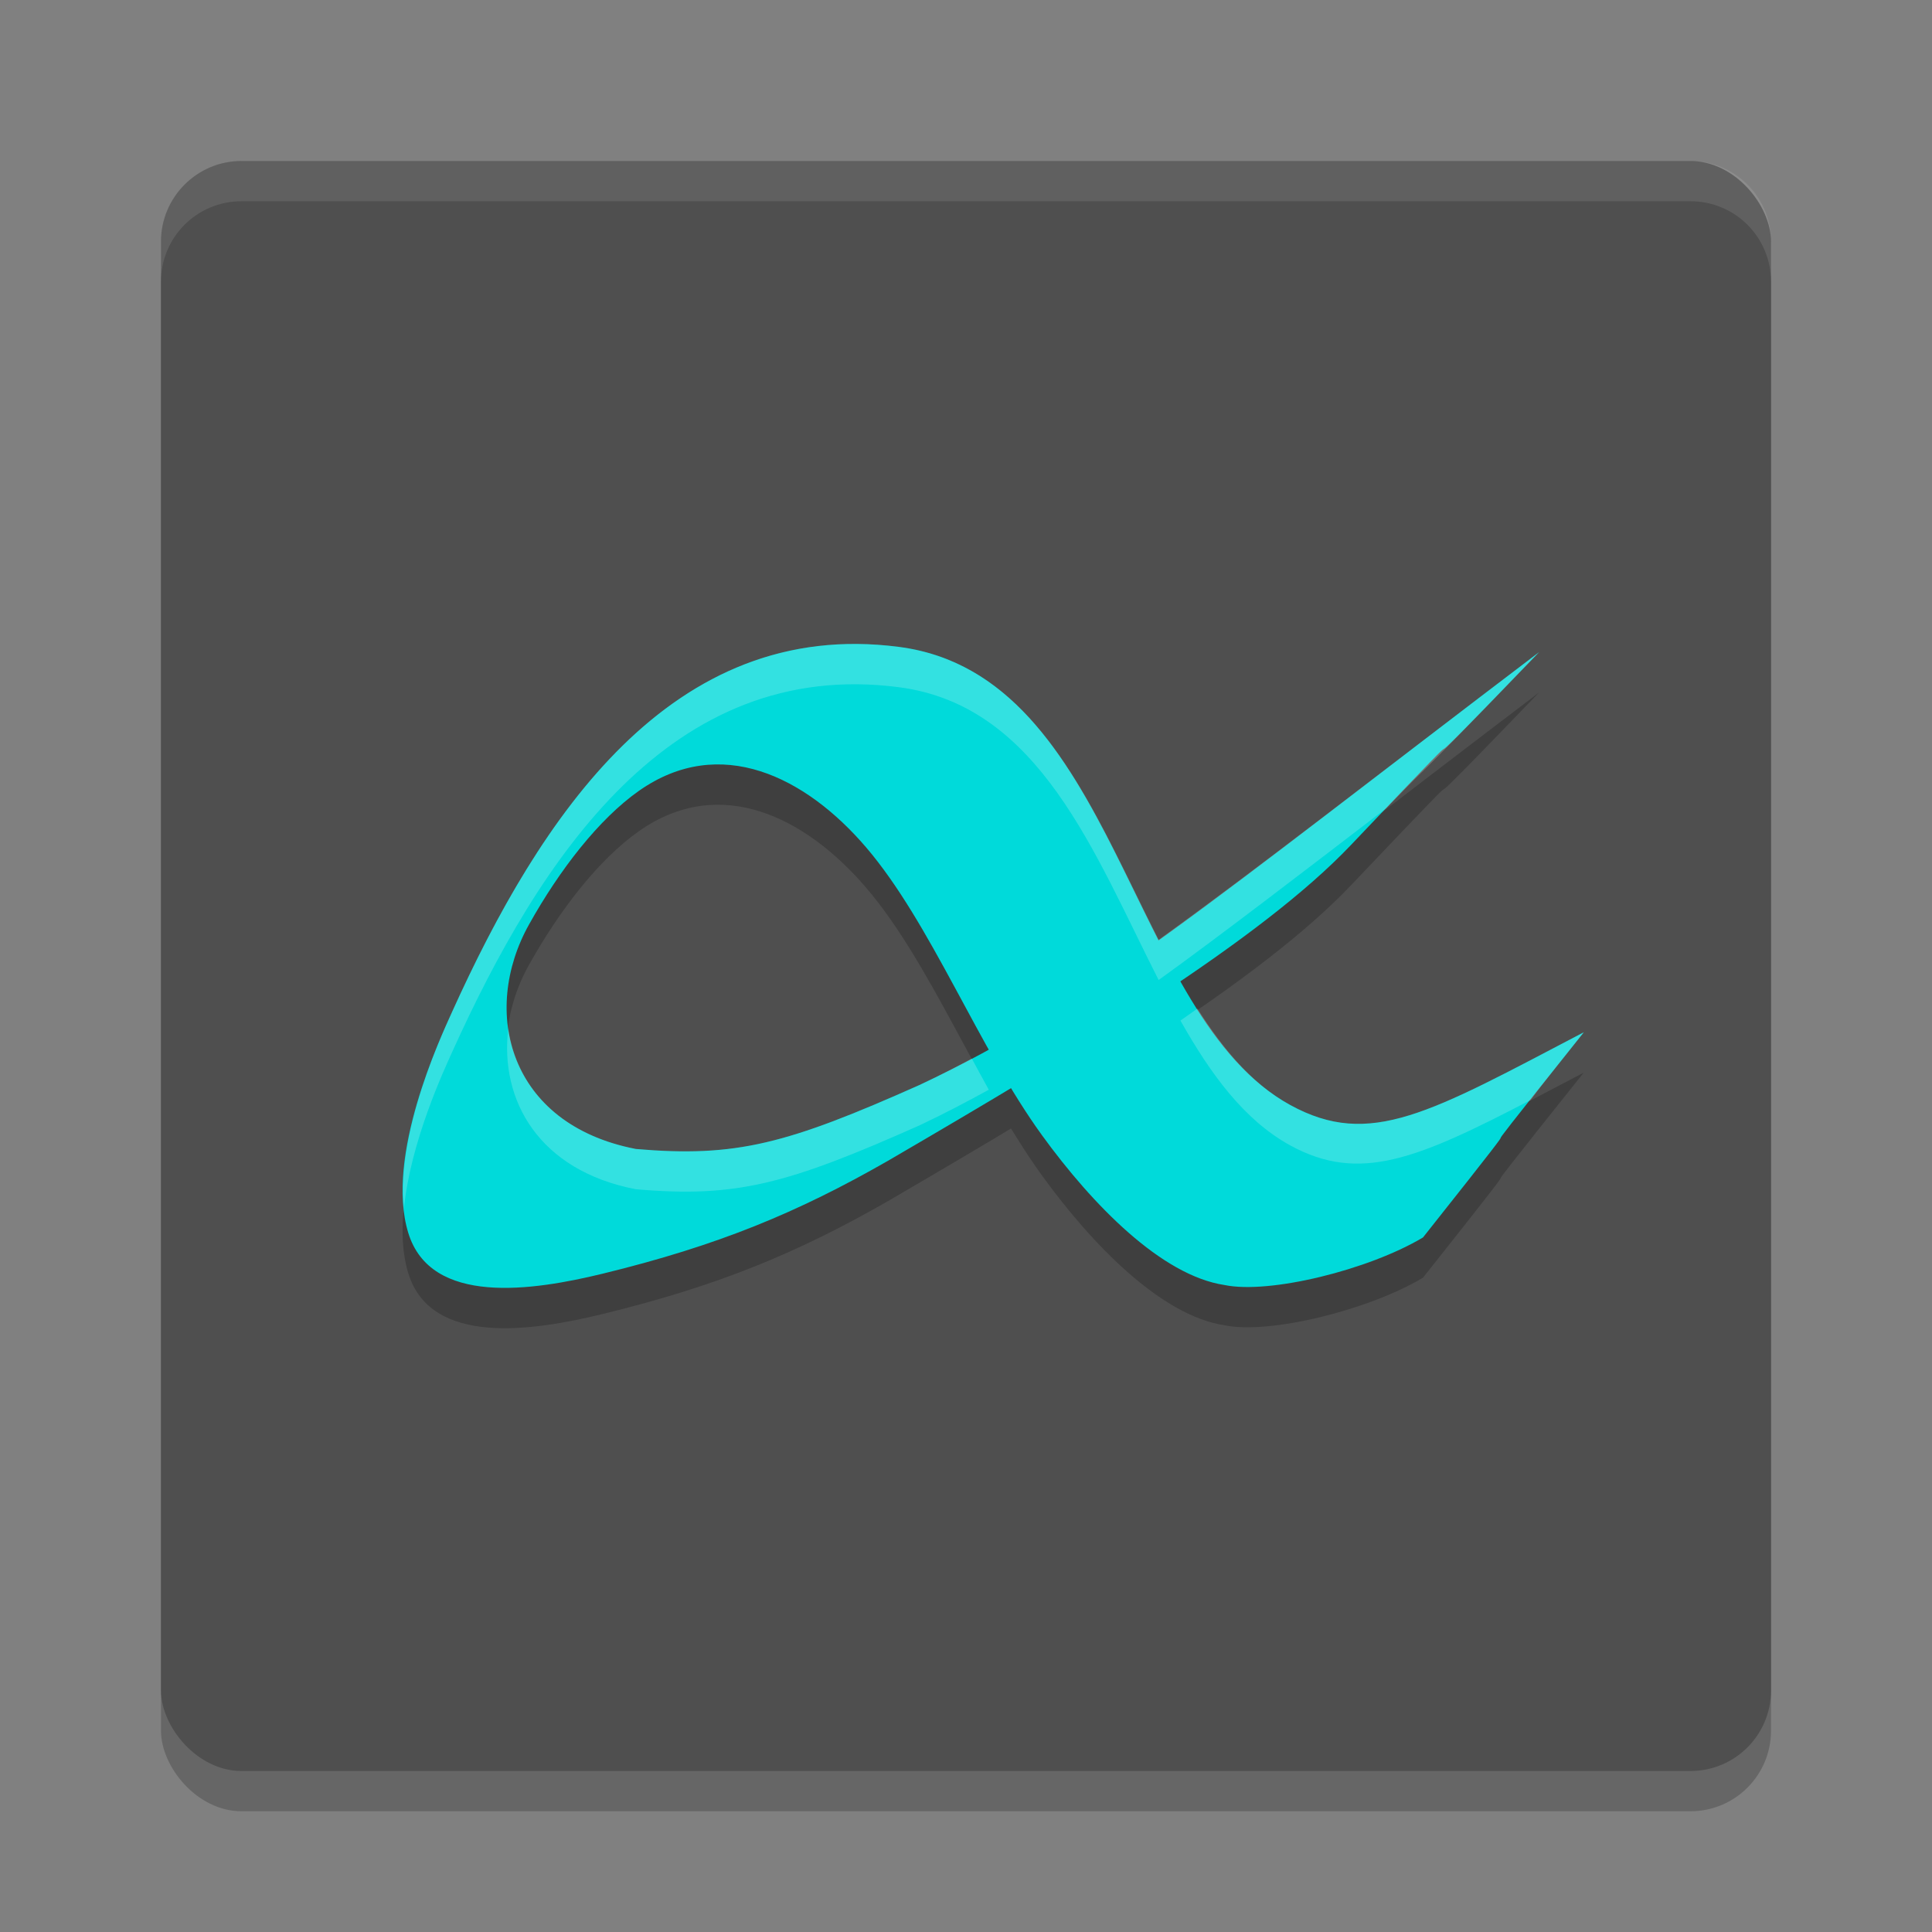 <svg xmlns="http://www.w3.org/2000/svg" width="24" height="24" version="1">
 <rect width="100%" height="100%" fill="#808080" stroke="none"/>
 <rect style="opacity:0.2" width="20" height="20" x="2" y="2.5" rx="1" ry="1"/>
 <rect style="fill:#4f4f4f" width="20" height="20" x="2" y="2" rx="1" ry="1"/>
 <path style="opacity:0.1;fill:#ffffff" d="M 3,2 C 2.446,2 2,2.446 2,3 v 0.5 c 0,-0.554 0.446,-1 1,-1 h 18 c 0.554,0 1,0.446 1,1 V 3 C 22,2.446 21.554,2 21,2 Z"/>
 <path style="opacity:0.2" d="m 19.674,13.324 c -2.023,2.535 -0.063,0.111 -1.997,2.548 -0.673,0.403 -1.908,0.707 -2.466,0.591 -0.782,-0.118 -1.64,-0.994 -2.268,-1.862 -0.795,-1.098 -1.378,-2.632 -2.184,-3.574 -0.748,-0.874 -1.811,-1.412 -2.822,-0.702 -0.499,0.351 -0.987,0.983 -1.365,1.66 -0.604,1.08 -0.255,2.483 1.327,2.789 1.244,0.107 1.874,-0.06 3.525,-0.796 2.128,-0.997 3.644,-2.301 7.695,-5.376 -2.263,2.35 -0.118,0.06 -2.337,2.396 -1.127,1.186 -3.383,2.542 -5.75,3.922 -1.122,0.643 -2.108,1.053 -3.549,1.404 -0.863,0.21 -2.134,0.405 -2.412,-0.51 -0.29,-0.954 0.402,-2.426 0.546,-2.745 1.088,-2.405 2.712,-4.903 5.552,-4.532 2.709,0.354 2.836,4.58 4.858,5.69 0.996,0.547 1.738,0.096 3.648,-0.903 z"/>
 <path style="fill:#00dada" d="m 19.674,12.824 c -2.023,2.535 -0.063,0.111 -1.997,2.548 -0.673,0.403 -1.908,0.707 -2.466,0.591 C 14.429,15.845 13.572,14.968 12.943,14.101 12.148,13.003 11.565,11.469 10.759,10.526 10.011,9.652 8.947,9.114 7.937,9.824 7.438,10.175 6.95,10.807 6.572,11.484 c -0.604,1.08 -0.255,2.483 1.327,2.789 1.244,0.107 1.874,-0.06 3.525,-0.796 2.128,-0.997 3.644,-2.301 7.695,-5.376 -2.263,2.35 -0.118,0.06 -2.337,2.396 -1.127,1.186 -3.383,2.542 -5.75,3.922 -1.122,0.643 -2.108,1.053 -3.549,1.404 -0.863,0.21 -2.134,0.405 -2.412,-0.51 -0.29,-0.954 0.402,-2.426 0.546,-2.745 1.088,-2.405 2.712,-4.903 5.552,-4.532 2.709,0.354 2.836,4.58 4.858,5.69 0.996,0.547 1.738,0.096 3.648,-0.903 z"/>
 <path style="fill:#ffffff;opacity:0.2" d="M 10.65 8 C 8.128 7.978 6.637 10.313 5.617 12.568 C 5.488 12.855 4.92 14.073 5.018 15.01 C 5.101 14.183 5.51 13.306 5.617 13.068 C 6.705 10.663 8.328 8.166 11.168 8.537 C 12.915 8.765 13.592 10.599 14.393 12.174 C 15.109 11.66 16.23 10.8 17.225 10.037 C 17.921 9.313 17.292 9.999 19.119 8.102 C 16.995 9.714 15.577 10.824 14.393 11.674 C 13.592 10.099 12.915 8.265 11.168 8.037 C 10.99 8.014 10.819 8.001 10.65 8 z M 14.875 12.529 C 14.803 12.579 14.738 12.627 14.664 12.678 C 15.035 13.336 15.451 13.911 16.025 14.227 C 16.888 14.701 17.608 14.397 19.016 13.664 C 19.099 13.555 19.007 13.66 19.674 12.824 C 17.764 13.823 17.021 14.273 16.025 13.727 C 15.557 13.469 15.196 13.035 14.875 12.529 z M 6.314 12.779 C 6.206 13.662 6.688 14.539 7.898 14.773 C 9.143 14.881 9.773 14.714 11.424 13.979 C 11.719 13.84 12.003 13.691 12.283 13.537 C 12.212 13.409 12.143 13.28 12.072 13.15 C 11.86 13.263 11.646 13.374 11.424 13.479 C 9.773 14.214 9.143 14.381 7.898 14.273 C 6.92 14.084 6.415 13.473 6.314 12.779 z"/>
</svg>
